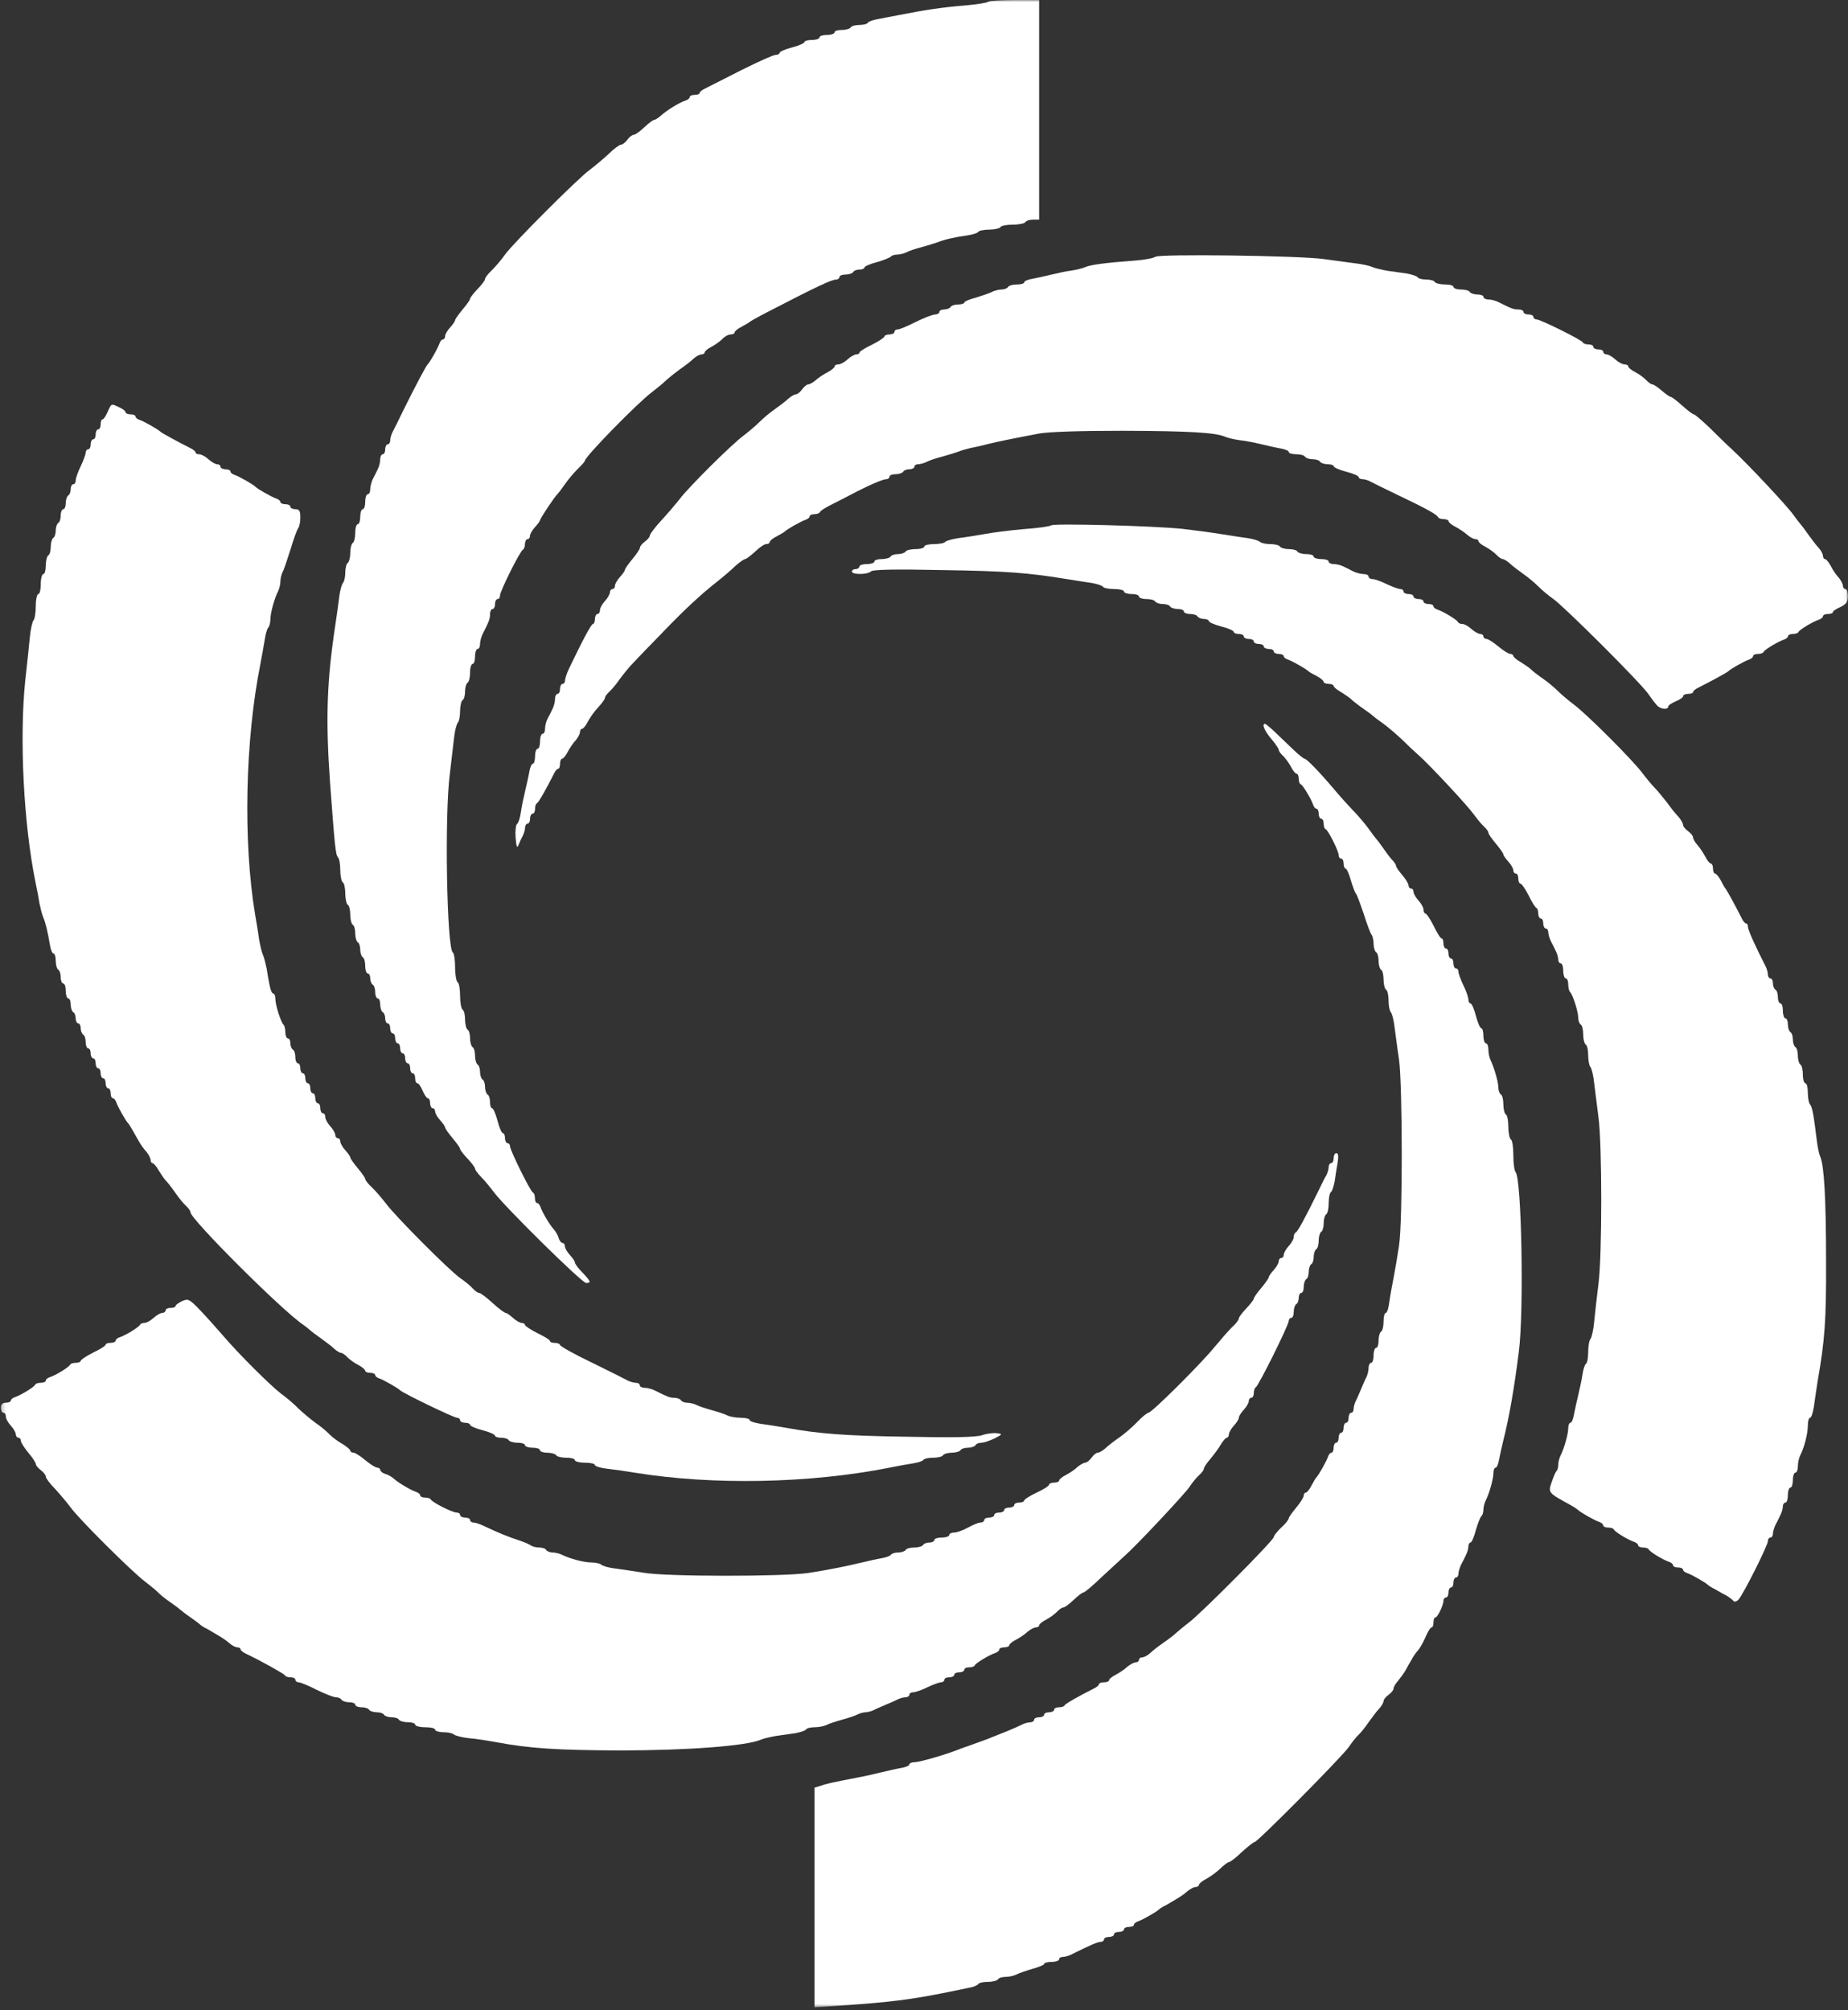 <svg width="456" height="496" viewBox="0 0 456 496" fill="none" xmlns="http://www.w3.org/2000/svg">
<rect x="0" y="0" width="456" height="496" fill="#333333" stroke="none"/>
<mask id="mask0_680_2293" style="mask-type:luminance" maskUnits="userSpaceOnUse" x="0" y="0" width="456" height="496">
<path d="M455.958 0H0.213V495.283H455.958V0Z" fill="white"/>
</mask>
<g mask="url(#mask0_680_2293)">
<path d="M256.409 0V54.197H254.93C254.068 54.197 253.206 54.443 253.021 54.813C252.835 55.121 251.419 55.429 249.942 55.429C248.463 55.429 247.046 55.675 246.862 56.044C246.677 56.352 245.384 56.66 244.09 56.66C242.797 56.66 241.566 56.907 241.38 57.214C241.196 57.522 239.965 57.892 238.733 58.077C235.591 58.508 232.943 59.124 231.465 59.74C230.788 59.986 229.002 60.54 227.461 60.971C225.923 61.341 224.198 61.957 223.643 62.265C223.028 62.572 221.981 62.819 221.365 62.819C220.687 62.819 220.011 63.065 219.826 63.312C219.64 63.558 218.101 64.174 216.438 64.667C214.713 65.098 213.298 65.714 213.298 66.022C213.298 66.268 212.743 66.514 212.127 66.514C211.45 66.514 210.711 66.761 210.526 67.13C210.342 67.438 209.478 67.746 208.617 67.746C207.816 67.746 207.138 67.992 207.138 68.362C207.138 68.67 206.768 68.978 206.338 68.978C205.168 68.978 201.411 70.764 189.155 77.107C187 78.216 185.151 79.263 184.968 79.448C184.782 79.632 183.92 80.125 182.996 80.618C182.011 81.111 181.271 81.726 181.271 82.034C181.271 82.281 180.841 82.527 180.286 82.527C179.732 82.527 178.808 83.02 178.254 83.635C177.7 84.19 176.529 85.052 175.605 85.545C174.62 86.037 173.882 86.653 173.882 86.961C173.882 87.207 173.512 87.454 173.081 87.454C172.649 87.454 171.725 87.947 171.049 88.562C170.432 89.178 168.892 90.349 167.722 91.149C166.553 92.011 165.012 93.243 164.273 93.921C163.597 94.598 162.056 95.83 160.948 96.692C157.376 99.34 144.319 112.705 144.319 113.69C144.319 113.875 143.518 114.799 142.595 115.661C141.671 116.585 140.193 118.309 139.392 119.479C138.592 120.649 137.729 121.758 137.545 121.943C136.929 122.436 133.234 127.978 133.234 128.41C133.234 128.594 132.679 129.333 132.002 130.072C131.325 130.811 130.77 131.797 130.77 132.228C130.77 132.659 130.524 133.029 130.154 133.029C129.846 133.029 129.538 133.583 129.538 134.199C129.538 134.875 129.292 135.492 129.045 135.616C128.368 135.862 123.379 145.838 123.379 146.948C123.379 147.44 123.133 147.809 122.764 147.809C122.456 147.809 122.148 148.364 122.148 149.041C122.148 149.718 121.902 150.273 121.532 150.273C121.224 150.273 120.916 150.828 120.916 151.504C120.916 152.737 120.67 153.29 119.192 156.246C118.76 157.047 118.453 158.217 118.453 158.895C118.453 159.573 118.206 160.126 117.837 160.126C117.529 160.126 117.221 160.927 117.221 161.975C117.221 162.959 116.975 163.823 116.605 163.823C116.297 163.823 115.989 164.745 115.989 165.916C115.989 167.086 115.743 168.256 115.373 168.442C115.065 168.625 114.757 169.612 114.757 170.597C114.757 171.582 114.511 172.568 114.141 172.752C113.834 172.937 113.526 174.168 113.526 175.462C113.526 176.755 113.279 177.988 112.971 178.295C112.664 178.664 112.232 180.266 112.047 181.99C111.863 183.654 111.37 187.718 111.001 190.92C109.646 201.205 110.262 234.093 111.739 235.017C112.047 235.201 112.294 236.803 112.294 238.65C112.294 240.498 112.602 242.161 112.91 242.346C113.279 242.53 113.526 244.07 113.526 245.733C113.526 247.397 113.834 248.935 114.141 249.12C114.511 249.306 114.757 250.414 114.757 251.584C114.757 252.754 115.065 253.862 115.373 254.048C115.743 254.232 115.989 255.218 115.989 256.203C115.989 257.189 116.297 258.174 116.605 258.358C116.975 258.543 117.221 259.528 117.221 260.515C117.221 261.5 117.529 262.484 117.837 262.67C118.206 262.855 118.453 263.717 118.453 264.518C118.453 265.317 118.76 266.181 119.068 266.365C119.438 266.55 119.684 267.412 119.684 268.213C119.684 269.014 119.992 269.875 120.3 270.059C120.67 270.245 120.916 271.107 120.916 271.97C120.916 272.769 121.162 273.447 121.409 273.447C121.717 273.447 122.333 274.864 122.764 276.526C123.195 278.251 123.811 279.606 124.119 279.606C124.365 279.606 124.611 280.16 124.611 280.838C124.611 281.516 124.919 282.069 125.227 282.069C125.597 282.069 125.843 282.439 125.843 282.809C125.843 283.794 130.893 294.017 131.509 294.263C131.817 294.388 132.002 295.003 132.002 295.68C132.002 296.297 132.248 296.851 132.556 296.851C132.864 296.851 133.234 297.344 133.418 297.959C133.849 299.191 135.697 302.332 136.744 303.44C137.113 303.872 137.668 304.796 137.853 305.474C138.037 306.15 138.53 306.705 138.838 306.705C139.146 306.705 139.392 307.074 139.392 307.506C139.392 307.936 139.947 308.922 140.624 309.661C141.302 310.4 141.855 311.201 141.855 311.509C141.855 311.816 142.656 312.924 143.703 313.971C145.798 316.189 145.921 316.558 144.627 316.558C143.58 316.558 124.673 297.897 121.902 294.202C120.978 292.97 119.561 291.246 118.699 290.384C117.898 289.584 117.221 288.659 117.221 288.351C117.221 288.044 116.358 286.934 115.373 285.887C114.326 284.779 113.526 283.732 113.526 283.486C113.526 283.179 112.664 282.009 111.678 280.838C110.692 279.668 109.83 278.435 109.83 278.189C109.83 277.943 109.276 277.143 108.599 276.403C107.921 275.665 107.367 274.68 107.367 274.248C107.367 273.817 107.12 273.447 106.751 273.447C106.443 273.447 106.135 272.892 106.135 272.216C106.135 271.538 105.889 270.984 105.581 270.984C105.273 270.984 104.718 270.122 104.288 269.137C103.856 268.09 103.302 267.289 102.994 267.289C102.686 267.289 102.44 266.734 102.44 266.058C102.44 265.38 102.194 264.825 101.824 264.825C101.516 264.825 101.208 264.27 101.208 263.594C101.208 262.916 100.962 262.361 100.592 262.361C100.284 262.361 99.977 261.808 99.977 261.13C99.977 260.452 99.73 259.898 99.36 259.898C99.052 259.898 98.745 259.344 98.745 258.667C98.745 257.989 98.498 257.435 98.129 257.435C97.821 257.435 97.513 256.881 97.513 256.203C97.513 255.525 97.267 254.972 96.897 254.972C96.589 254.972 96.281 254.417 96.281 253.739C96.281 253.063 96.035 252.508 95.665 252.508C95.357 252.508 95.049 251.953 95.049 251.338C95.049 250.66 94.803 249.921 94.433 249.736C94.126 249.552 93.818 248.689 93.818 247.827C93.818 247.026 93.571 246.35 93.202 246.35C92.894 246.35 92.586 245.672 92.586 244.871C92.586 244.009 92.339 243.147 91.97 242.962C91.662 242.776 91.354 242.038 91.354 241.36C91.354 240.744 91.108 240.191 90.738 240.191C90.43 240.191 90.122 239.39 90.122 238.404C90.122 237.357 89.876 236.372 89.507 236.188C89.199 236.002 88.891 235.141 88.891 234.34C88.891 233.539 88.644 232.677 88.275 232.492C87.967 232.308 87.659 231.321 87.659 230.336C87.659 229.351 87.412 228.365 87.043 228.181C86.735 227.996 86.427 226.888 86.427 225.717C86.427 224.547 86.181 223.439 85.811 223.254C85.503 223.068 85.195 221.776 85.195 220.483C85.195 219.19 84.949 217.896 84.58 217.711C84.272 217.527 83.964 216.171 83.964 214.694C83.964 213.215 83.717 211.861 83.409 211.552C82.793 210.875 82.609 208.842 81.439 193.075C80.33 177.495 80.638 168.072 82.732 154.276C83.101 151.874 83.533 148.734 83.717 147.194C83.902 145.654 84.333 144.175 84.641 143.806C84.949 143.499 85.195 142.329 85.195 141.282C85.195 140.172 85.503 139.064 85.811 138.879C86.119 138.695 86.427 137.585 86.427 136.417C86.427 135.245 86.735 134.137 87.043 133.952C87.412 133.768 87.659 132.597 87.659 131.427C87.659 130.257 87.967 129.333 88.275 129.333C88.644 129.333 88.891 128.471 88.891 127.486C88.891 126.439 89.199 125.638 89.507 125.638C89.876 125.638 90.122 124.776 90.122 123.79C90.122 122.743 90.43 121.943 90.738 121.943C91.108 121.943 91.354 121.388 91.354 120.711C91.354 120.034 91.662 118.925 91.97 118.247C92.339 117.57 92.894 116.462 93.202 115.784C93.571 115.107 93.818 113.998 93.818 113.32C93.818 112.643 94.126 112.089 94.433 112.089C94.803 112.089 95.049 111.534 95.049 110.857C95.049 110.18 95.357 109.625 95.665 109.625C96.035 109.625 96.281 109.194 96.281 108.701C96.281 108.209 96.528 107.285 96.835 106.669C97.143 106.115 98.498 103.405 99.792 100.695C102.748 94.783 105.088 90.349 105.519 89.917C106.135 89.302 108.044 85.914 108.414 84.806C108.599 84.251 108.968 83.759 109.276 83.759C109.584 83.759 109.83 83.389 109.83 82.958C109.83 82.527 110.385 81.541 111.062 80.803C111.739 80.064 112.294 79.263 112.294 79.016C112.294 78.77 113.156 77.538 114.141 76.368C115.127 75.198 115.989 74.028 115.989 73.72C115.989 73.474 116.79 72.427 117.837 71.318C118.884 70.271 119.684 69.163 119.684 68.854C119.684 68.485 120.485 67.5 121.409 66.637C122.333 65.714 123.811 63.989 124.611 62.819C126.582 60.048 142.718 43.912 145.551 41.879C146.72 41.017 148.754 39.293 150.108 38.061C151.401 36.768 152.818 35.721 153.187 35.721C153.558 35.721 154.297 35.166 154.789 34.489C155.282 33.811 156.02 33.257 156.39 33.257C156.76 33.257 157.931 32.395 158.976 31.41C160.086 30.363 161.194 29.562 161.44 29.562C161.749 29.562 162.487 29.069 163.165 28.453C164.705 27.098 167.722 25.251 169.138 24.82C169.693 24.635 170.185 24.265 170.185 23.957C170.185 23.649 170.74 23.403 171.418 23.403C172.094 23.403 172.649 23.218 172.649 22.91C172.649 22.664 173.265 22.171 174.066 21.802C174.804 21.432 178.808 19.4 182.934 17.306C187 15.274 190.818 13.549 191.372 13.549C191.927 13.549 192.357 13.303 192.357 13.056C192.357 12.749 193.774 12.133 195.436 11.702C197.161 11.271 198.516 10.655 198.516 10.347C198.516 10.1 199.379 9.854 200.364 9.854C201.411 9.854 202.212 9.546 202.212 9.238C202.212 8.869 203.074 8.622 204.059 8.622C205.106 8.622 205.907 8.314 205.907 8.006C205.907 7.637 206.708 7.39 207.692 7.39C208.74 7.39 209.725 7.083 209.91 6.775C210.094 6.405 211.08 6.159 212.065 6.159C213.05 6.159 213.974 5.912 214.159 5.604C214.345 5.296 215.391 4.927 216.5 4.742C217.608 4.496 220.072 4.065 221.92 3.695C228.139 2.463 232.635 1.786 238.055 1.355C241.011 1.109 243.598 0.677 243.844 0.431C244.09 0.185 247.046 0 250.372 0H256.409Z" fill="white"/>
<path d="M245.383 354.932C244.213 355.485 242.796 355.979 242.181 355.979C241.565 355.979 240.887 356.225 240.702 356.595C240.518 356.902 239.655 357.21 238.855 357.21C238.054 357.21 237.193 357.456 237.007 357.826C236.822 358.134 235.837 358.441 234.852 358.441C233.866 358.441 232.881 358.75 232.697 359.058C232.512 359.428 231.402 359.674 230.233 359.674C229.063 359.674 228.016 359.92 227.83 360.229C227.646 360.536 226.414 360.905 225.183 361.09C223.889 361.276 221.303 361.768 219.454 362.138C199.87 366.018 175.974 366.51 156.636 363.369C154.418 362.999 151.339 362.568 149.738 362.384C148.076 362.198 146.782 361.768 146.782 361.46C146.782 361.151 145.673 360.905 144.319 360.905C142.963 360.905 141.855 360.598 141.855 360.289C141.855 359.92 140.931 359.674 139.761 359.674C138.591 359.674 137.42 359.428 137.236 359.058C137.051 358.75 136.065 358.441 135.019 358.441C134.033 358.441 133.233 358.134 133.233 357.826C133.233 357.456 132.432 357.21 131.385 357.21C130.399 357.21 129.537 356.902 129.537 356.595C129.537 356.225 128.737 355.979 127.751 355.979C126.704 355.979 125.719 355.671 125.534 355.362C125.35 354.993 124.487 354.747 123.625 354.747C122.824 354.747 122.147 354.5 122.147 354.254C122.147 353.946 120.792 353.33 119.067 352.9C117.404 352.468 115.988 351.853 115.988 351.544C115.988 351.298 115.434 351.052 114.756 351.052C114.079 351.052 113.525 350.743 113.525 350.436C113.525 350.065 113.155 349.819 112.785 349.819C111.985 349.819 99.36 343.723 98.743 343.045C98.189 342.49 94.74 340.521 93.694 340.15C93.077 339.966 92.585 339.597 92.585 339.288C92.585 338.981 92.031 338.733 91.353 338.733C90.676 338.733 90.121 338.487 90.121 338.241C90.121 337.934 89.382 337.318 88.458 336.824C87.473 336.332 86.303 335.47 85.749 334.915C85.194 334.3 84.455 333.807 84.147 333.807C83.84 333.807 83.039 333.315 82.361 332.698C81.745 332.082 80.206 330.974 79.035 330.111C77.866 329.312 76.757 328.448 76.572 328.264C76.387 328.079 75.587 327.401 74.786 326.848C69.428 323.214 47.011 300.796 47.011 299.133C47.011 298.825 46.518 298.086 45.902 297.533C45.286 296.978 44.116 295.562 43.315 294.391C42.514 293.221 41.467 291.867 41.036 291.435C40.605 291.004 39.804 289.833 39.189 288.848C38.634 287.801 37.895 287 37.649 287C37.403 287 37.156 286.631 37.156 286.201C37.156 285.769 36.664 284.845 36.109 284.167C35.493 283.491 34.693 282.381 34.323 281.704C33.954 281.088 33.276 279.857 32.784 278.995C32.291 278.132 31.798 277.332 31.613 277.147C30.997 276.531 29.088 273.144 28.719 272.034C28.534 271.481 28.165 270.988 27.857 270.988C27.549 270.988 27.302 270.434 27.302 269.756C27.302 269.078 27.056 268.525 26.686 268.525C26.378 268.525 26.071 267.97 26.071 267.292C26.071 266.616 25.824 266.061 25.455 266.061C25.147 266.061 24.839 265.506 24.839 264.83C24.839 264.152 24.593 263.597 24.223 263.597C23.915 263.597 23.607 263.043 23.607 262.366C23.607 261.688 23.361 261.134 22.991 261.134C22.683 261.134 22.375 260.58 22.375 259.903C22.375 259.225 22.129 258.67 21.759 258.67C21.452 258.67 21.144 257.994 21.144 257.193C21.144 256.331 20.897 255.468 20.528 255.284C20.22 255.098 19.912 254.36 19.912 253.682C19.912 253.066 19.666 252.512 19.296 252.512C18.988 252.512 18.68 251.958 18.68 251.341C18.68 250.665 18.434 249.925 18.064 249.741C17.756 249.555 17.448 248.694 17.448 247.832C17.448 247.031 17.202 246.353 16.833 246.353C16.524 246.353 16.217 245.491 16.217 244.505C16.217 243.458 15.97 242.658 15.601 242.658C15.293 242.658 14.985 241.98 14.985 241.18C14.985 240.318 14.739 239.456 14.369 239.271C14.061 239.085 13.753 238.1 13.753 237.053C13.753 236.068 13.507 235.267 13.199 235.267C12.891 235.267 12.521 234.343 12.337 233.235C11.782 229.91 11.228 227.631 10.674 226.337C10.366 225.66 9.996 224.121 9.75 222.95C9.565 221.78 9.134 219.377 8.765 217.714C5.808 203.242 4.761 182.055 6.239 167.83C6.671 164.072 7.163 159.391 7.348 157.359C7.533 155.327 7.964 153.418 8.272 153.049C8.58 152.74 8.826 151.14 8.826 149.538C8.826 147.936 9.134 146.582 9.442 146.582C9.812 146.582 10.058 145.474 10.058 144.118C10.058 142.764 10.366 141.655 10.674 141.655C11.043 141.655 11.29 140.73 11.29 139.562C11.29 138.39 11.598 137.221 11.905 137.036C12.275 136.852 12.521 135.865 12.521 134.88C12.521 133.895 12.829 132.91 13.137 132.725C13.507 132.54 13.753 131.678 13.753 130.877C13.753 130.076 14.061 129.214 14.369 129.029C14.739 128.845 14.985 127.982 14.985 127.12C14.985 126.319 15.293 125.642 15.601 125.642C15.97 125.642 16.217 124.965 16.217 124.164C16.217 123.302 16.524 122.44 16.833 122.255C17.202 122.07 17.448 121.331 17.448 120.653C17.448 120.038 17.756 119.483 18.064 119.483C18.434 119.483 18.68 119.052 18.68 118.56C18.68 118.005 19.234 116.404 19.912 115.049C20.589 113.633 21.144 112.093 21.144 111.662C21.144 111.231 21.452 110.861 21.759 110.861C22.129 110.861 22.375 110.307 22.375 109.63C22.375 108.952 22.683 108.398 22.991 108.398C23.361 108.398 23.607 107.843 23.607 107.166C23.607 106.488 23.915 105.934 24.223 105.934C24.593 105.934 24.839 105.38 24.839 104.702C24.839 104.025 25.024 103.471 25.331 103.471C25.578 103.471 26.132 102.609 26.563 101.623C27.549 99.467 27.364 99.529 29.458 100.514C30.32 100.884 30.997 101.438 30.997 101.746C30.997 101.992 31.552 102.239 32.229 102.239C32.907 102.239 33.461 102.485 33.461 102.793C33.461 103.101 33.954 103.471 34.57 103.655C35.617 104.025 39.004 105.934 39.62 106.55C39.928 106.858 44.239 109.198 46.825 110.492C47.626 110.861 48.242 111.354 48.242 111.6C48.242 111.908 48.673 112.093 49.166 112.093C49.72 112.093 50.705 112.647 51.444 113.324C52.184 114.002 53.169 114.556 53.6 114.556C54.031 114.556 54.401 114.803 54.401 115.172C54.401 115.48 54.955 115.788 55.633 115.788C56.31 115.788 56.864 116.034 56.864 116.342C56.864 116.65 57.357 117.02 57.973 117.205C59.02 117.574 62.407 119.483 63.023 120.099C63.639 120.715 67.026 122.624 68.135 122.994C68.689 123.179 69.182 123.548 69.182 123.856C69.182 124.164 69.736 124.41 70.413 124.41C71.091 124.41 71.645 124.657 71.645 125.026C71.645 125.334 72.2 125.642 72.877 125.642C73.862 125.642 74.109 126.073 74.109 127.674C74.109 128.783 73.862 129.953 73.616 130.261C73.308 130.631 72.446 132.971 71.707 135.496C70.906 138.021 70.044 140.607 69.736 141.162C69.428 141.778 69.182 142.825 69.182 143.503C69.182 144.18 68.936 145.226 68.628 145.843C67.704 147.69 66.718 151.263 66.718 152.803C66.718 153.664 66.472 154.588 66.164 154.896C65.856 155.266 65.487 156.621 65.302 157.976C65.055 159.33 64.624 161.978 64.255 163.826C60.498 182.549 59.944 207.676 62.962 225.721C63.331 227.753 63.762 230.525 63.947 231.88C64.193 233.235 64.563 234.898 64.871 235.576C65.179 236.254 65.548 237.792 65.794 238.964C65.979 240.132 66.287 242.041 66.534 243.089C66.718 244.198 67.088 245.122 67.396 245.122C67.703 245.122 67.95 245.738 67.95 246.476C67.95 248.016 69.305 252.205 69.983 252.881C70.229 253.127 70.413 253.99 70.413 254.79C70.413 255.53 70.721 256.208 71.029 256.208C71.399 256.208 71.645 256.761 71.645 257.377C71.645 258.055 71.953 258.793 72.261 258.979C72.631 259.164 72.877 260.026 72.877 260.888C72.877 261.688 73.185 262.366 73.493 262.366C73.862 262.366 74.109 262.92 74.109 263.597C74.109 264.275 74.417 264.83 74.724 264.83C75.094 264.83 75.341 265.383 75.341 266.061C75.341 266.739 75.649 267.292 75.957 267.292C76.326 267.292 76.572 267.847 76.572 268.525C76.572 269.203 76.88 269.756 77.188 269.756C77.558 269.756 77.804 270.311 77.804 270.988C77.804 271.666 78.112 272.22 78.42 272.22C78.789 272.22 79.035 272.774 79.035 273.452C79.035 274.129 79.344 274.683 79.652 274.683C80.021 274.683 80.268 275.115 80.268 275.607C80.268 276.161 80.822 277.147 81.499 277.886C82.177 278.624 82.731 279.611 82.731 280.041C82.731 280.472 83.039 280.842 83.347 280.842C83.716 280.842 83.963 281.211 83.963 281.643C83.963 282.074 84.517 283.059 85.194 283.798C85.872 284.537 86.426 285.338 86.426 285.584C86.426 285.83 87.289 287.063 88.274 288.233C89.259 289.403 90.121 290.634 90.121 290.88C90.121 291.189 90.86 292.174 91.846 293.036C92.769 293.96 94.31 295.746 95.295 297.039C97.697 300.243 110.815 313.422 113.525 315.33C114.695 316.131 116.111 317.302 116.666 317.917C117.22 318.533 117.897 319.025 118.267 319.025C118.575 319.025 120.053 320.135 121.531 321.489C123.009 322.845 124.487 323.953 124.795 323.953C125.042 323.953 125.842 324.507 126.581 325.185C127.32 325.862 128.306 326.416 128.737 326.416C129.168 326.416 129.537 326.663 129.537 326.909C129.537 327.155 130.892 328.079 132.617 328.942C134.28 329.742 135.696 330.605 135.696 330.851C135.696 331.158 136.25 331.344 136.928 331.344C137.605 331.344 138.16 331.59 138.16 331.836C138.16 332.145 141.67 334.114 146.042 336.209C150.354 338.303 154.357 340.335 154.912 340.644C155.528 340.951 156.452 341.197 156.944 341.197C157.437 341.197 157.868 341.443 157.868 341.814C157.868 342.121 158.421 342.43 159.099 342.43C159.777 342.43 160.947 342.737 161.747 343.168C164.703 344.647 165.258 344.893 166.428 344.893C167.106 344.893 167.845 345.2 168.03 345.509C168.214 345.816 168.954 346.124 169.63 346.124C170.246 346.124 171.293 346.371 171.91 346.679C172.463 346.988 174.188 347.541 175.728 347.972C177.268 348.403 178.993 348.957 179.546 349.266C180.161 349.573 181.64 349.819 182.811 349.819C183.981 349.819 184.966 350.065 184.966 350.374C184.966 350.682 186.136 351.052 187.615 351.298C189.031 351.482 191.864 351.913 193.896 352.283C202.026 353.762 208.122 354.254 223.766 354.5C235.221 354.746 240.764 354.623 242.304 354.131C243.474 353.699 245.137 353.515 245.999 353.638C247.415 353.822 247.415 353.885 245.383 354.932Z" fill="white"/>
<path d="M330.074 286.803C329.828 288.097 329.521 290.189 329.336 291.483C329.089 292.715 328.72 293.947 328.411 294.132C328.104 294.316 327.857 295.548 327.857 296.842C327.857 298.135 327.611 299.427 327.241 299.613C326.934 299.798 326.626 300.783 326.626 301.768C326.626 302.754 326.379 303.739 326.01 303.924C325.702 304.108 325.395 305.093 325.395 306.08C325.395 307.064 325.147 308.051 324.778 308.235C324.47 308.42 324.162 309.282 324.162 310.083C324.162 310.884 323.916 311.746 323.546 311.931C323.238 312.115 322.931 312.977 322.931 313.778C322.931 314.579 322.685 315.44 322.315 315.626C322.007 315.81 321.698 316.673 321.698 317.535C321.698 318.336 321.452 319.014 321.083 319.014C320.774 319.014 320.467 319.567 320.467 320.182C320.467 320.86 320.221 321.599 319.852 321.784C319.543 321.97 319.235 322.831 319.235 323.693C319.235 324.494 318.988 325.172 318.619 325.172C318.312 325.172 318.003 325.541 318.003 325.911C318.003 326.958 310.489 342.047 309.874 342.293C309.628 342.416 309.381 343.032 309.381 343.71C309.381 344.325 309.135 344.88 308.766 344.88C308.457 344.88 308.149 345.249 308.149 345.68C308.149 346.111 307.595 347.096 306.918 347.836C306.24 348.575 305.686 349.437 305.686 349.806C305.686 350.175 305.132 351.039 304.454 351.777C303.776 352.516 303.223 353.502 303.223 353.932C303.223 354.364 302.977 354.733 302.73 354.733C302.483 354.733 301.806 355.472 301.252 356.396C300.698 357.382 299.527 358.922 298.665 359.968C297.803 360.954 297.064 362.062 297.064 362.371C297.064 362.678 296.57 363.356 295.955 363.91C295.339 364.464 294.169 365.819 293.43 366.989C292.014 368.961 280.436 381.339 277.479 383.925C276.678 384.665 274.215 386.944 271.936 389.037C269.719 391.195 267.625 392.917 267.378 392.917C267.071 392.917 266.024 393.718 264.915 394.766C263.868 395.75 262.76 396.613 262.39 396.613C262.082 396.613 261.343 397.106 260.788 397.723C260.235 398.277 259.065 399.136 258.141 399.63C257.156 400.123 256.416 400.739 256.416 401.048C256.416 401.294 256.046 401.542 255.616 401.542C255.185 401.542 254.261 402.03 253.583 402.586C252.967 403.202 251.674 404.065 250.75 404.559C249.765 405.051 249.026 405.664 249.026 405.973C249.026 406.22 248.471 406.466 247.794 406.466C247.116 406.466 246.562 406.713 246.562 407.021C246.562 407.33 246.07 407.699 245.515 407.884C244.038 408.378 240.773 410.347 240.527 410.901C240.404 411.21 239.787 411.395 239.111 411.395C238.494 411.395 237.94 411.641 237.94 412.008C237.94 412.316 237.386 412.625 236.708 412.625C236.031 412.625 235.477 412.871 235.477 413.24C235.477 413.549 234.922 413.857 234.244 413.857C233.568 413.857 233.013 414.104 233.013 414.474C233.013 414.783 232.644 415.091 232.212 415.091C231.782 415.091 230.242 415.642 228.826 416.32C227.47 416.999 225.87 417.554 225.315 417.554C224.822 417.554 224.391 417.8 224.391 418.169C224.391 418.478 223.959 418.782 223.467 418.782C222.974 418.782 222.05 419.03 221.435 419.338C220.88 419.645 219.587 420.201 218.539 420.633C217.554 421.064 216.2 421.619 215.645 421.923C215.03 422.232 214.106 422.478 213.613 422.478C213.12 422.478 212.197 422.724 211.581 423.033C211.027 423.341 209.302 423.896 207.762 424.328C206.222 424.759 204.497 425.311 203.944 425.618C203.328 425.927 202.035 426.174 201.049 426.174C200.003 426.174 199.079 426.421 198.894 426.729C198.71 427.038 197.477 427.407 196.246 427.653C194.953 427.839 192.796 428.147 191.442 428.332C190.086 428.579 188.423 428.945 187.745 429.252C184.236 430.795 169.516 431.904 152.95 431.904C137.429 431.842 130.717 431.41 122.464 429.869C120.431 429.5 117.413 429.006 115.689 428.883C114.026 428.698 112.364 428.27 111.994 427.962C111.686 427.653 110.516 427.407 109.407 427.407C108.299 427.407 107.375 427.098 107.375 426.79C107.375 426.421 106.266 426.174 104.911 426.174C103.556 426.174 102.448 425.866 102.448 425.557C102.448 425.191 101.647 424.945 100.662 424.945C99.615 424.945 98.63 424.636 98.445 424.328C98.26 423.958 97.397 423.711 96.597 423.711C95.796 423.711 94.934 423.404 94.749 423.095C94.565 422.724 93.703 422.478 92.902 422.478C92.101 422.478 91.239 422.17 91.055 421.865C90.869 421.496 90.007 421.248 89.145 421.248C88.345 421.248 87.667 420.94 87.667 420.633C87.667 420.262 86.99 420.016 86.189 420.016C85.327 420.016 84.464 419.707 84.28 419.399C84.095 419.03 83.417 418.782 82.863 418.782C82.309 418.782 80.153 417.923 78.121 416.937C76.088 415.888 74.118 415.091 73.687 415.091C73.255 415.091 72.886 414.783 72.886 414.474C72.886 414.104 72.332 413.857 71.716 413.857C71.038 413.857 70.422 413.672 70.299 413.364C70.114 412.994 64.387 409.792 60.753 408.07C59.953 407.699 59.337 407.206 59.337 406.898C59.337 406.652 58.967 406.466 58.536 406.466C58.105 406.466 57.181 405.973 56.504 405.357C55.334 404.373 54.594 403.942 51.207 401.969C50.406 401.603 49.668 401.11 49.483 400.925C49.298 400.739 48.189 399.876 47.019 399.075C45.849 398.277 44.74 397.414 44.556 397.229C44.371 397.045 43.263 396.181 42.092 395.379C40.922 394.581 39.505 393.472 39.013 392.917C38.52 392.423 37.042 391.195 35.749 390.208C32.608 387.869 19.366 374.688 17.457 371.978C16.595 370.807 14.871 368.775 13.639 367.42C12.346 366.126 11.299 364.711 11.299 364.342C11.299 363.971 10.744 363.232 10.067 362.74C9.389 362.247 8.835 361.57 8.835 361.2C8.835 360.892 7.973 359.598 6.987 358.428C6.002 357.258 5.14 355.904 5.14 355.472C5.14 355.103 4.894 354.733 4.524 354.733C4.216 354.733 3.908 354.364 3.908 353.932C3.908 353.502 3.354 352.516 2.676 351.777C1.999 351.039 1.445 350.054 1.445 349.499C1.445 349.006 1.198 348.575 0.829 348.575C0.521 348.575 0.213 348.02 0.213 347.344C0.213 346.543 0.644 346.111 1.445 346.111C2.122 346.111 2.676 345.865 2.676 345.556C2.676 345.249 3.169 344.88 3.785 344.695C5.201 344.202 8.466 342.231 8.712 341.615C8.835 341.369 9.451 341.184 10.129 341.184C10.744 341.184 11.299 340.938 11.299 340.631C11.299 340.322 11.791 339.953 12.407 339.767C13.824 339.275 17.088 337.304 17.334 336.688C17.457 336.442 18.073 336.258 18.751 336.258C19.366 336.258 19.921 336.012 19.921 335.764C19.921 335.518 21.276 334.594 23 333.732C24.663 332.931 26.079 332.069 26.079 331.761C26.079 331.514 26.634 331.331 27.311 331.331C27.989 331.331 28.543 331.084 28.543 330.776C28.543 330.467 29.036 330.098 29.652 329.914C31.068 329.422 34.332 327.45 34.579 326.835C34.702 326.589 35.194 326.403 35.687 326.403C36.18 326.403 37.165 325.848 37.904 325.172C38.643 324.494 39.629 323.939 40.06 323.939C40.491 323.939 40.861 323.632 40.861 323.324C40.861 322.955 41.415 322.708 42.092 322.708C42.77 322.708 43.324 322.523 43.324 322.216C43.324 321.97 44.063 321.476 44.925 321.046C46.403 320.368 46.712 320.491 49.421 323.324C50.961 324.926 53.486 327.757 55.026 329.545C59.09 334.287 66.727 341.862 69.376 343.894C70.669 344.818 72.64 346.481 73.687 347.59C74.795 348.636 76.643 350.175 77.813 351.039C78.983 351.838 80.585 353.131 81.324 353.932C82.062 354.673 83.541 355.781 84.588 356.335C85.573 356.951 86.435 357.689 86.435 357.936C86.435 358.182 86.805 358.428 87.236 358.428C87.605 358.428 88.96 359.291 90.13 360.276C91.301 361.261 92.656 362.124 93.086 362.124C93.456 362.124 93.826 362.371 93.826 362.678C93.826 362.986 94.38 363.479 95.058 363.664C95.735 363.848 96.659 364.403 97.09 364.772C98.198 365.819 101.339 367.667 102.633 368.098C103.187 368.283 103.68 368.652 103.68 368.961C103.68 369.268 104.234 369.514 104.85 369.514C105.527 369.514 106.143 369.699 106.266 369.946C106.513 370.623 111.624 373.21 112.671 373.21C113.164 373.21 113.534 373.456 113.534 373.826C113.534 374.133 114.088 374.441 114.765 374.441C115.443 374.441 115.997 374.688 115.997 375.057C115.997 375.365 116.367 375.673 116.798 375.673C117.29 375.673 118.46 376.043 119.446 376.536C122.772 378.136 125.543 379.246 128.007 380.047C129.362 380.477 130.717 381.092 131.025 381.34C131.394 381.586 132.256 381.832 132.995 381.832C133.796 381.832 134.596 382.079 134.781 382.448C134.966 382.756 135.705 383.064 136.383 383.064C136.998 383.064 138.046 383.31 138.661 383.618C140.632 384.603 144.081 385.526 145.928 385.526C146.975 385.526 148.022 385.772 148.392 386.081C148.7 386.389 150.178 386.821 151.719 387.005C153.257 387.19 156.459 387.684 158.8 388.053C164.159 389.037 193.351 389.037 199.448 388.115C204.56 387.313 208.871 386.45 212.689 385.526C214.229 385.158 216.384 384.665 217.494 384.48C218.602 384.295 219.649 383.925 219.833 383.618C220.018 383.31 220.819 383.064 221.62 383.064C222.42 383.064 223.283 382.756 223.467 382.448C223.652 382.079 224.637 381.832 225.623 381.832C226.608 381.832 227.593 381.524 227.778 381.215C227.962 380.846 228.703 380.6 229.379 380.6C229.996 380.6 230.549 380.293 230.549 379.984C230.549 379.615 231.412 379.369 232.397 379.369C233.445 379.369 234.244 379.06 234.244 378.753C234.244 378.382 234.799 378.136 235.477 378.136C236.154 378.136 237.632 377.583 238.864 376.905C240.095 376.227 241.45 375.673 241.944 375.673C242.436 375.673 242.868 375.365 242.868 375.057C242.868 374.688 243.421 374.441 244.099 374.441C244.777 374.441 245.33 374.133 245.33 373.826C245.33 373.456 245.885 373.21 246.562 373.21C247.24 373.21 247.794 372.902 247.794 372.593C247.794 372.224 248.348 371.978 249.026 371.978C249.704 371.978 250.257 371.671 250.257 371.362C250.257 370.993 250.812 370.747 251.49 370.747C252.166 370.747 252.721 370.5 252.721 370.254C252.721 369.946 254.137 369.084 255.8 368.283C257.525 367.482 258.879 366.62 258.879 366.312C258.879 366.065 259.434 365.819 260.112 365.819C260.788 365.819 261.343 365.573 261.343 365.327C261.343 365.018 262.082 364.403 263.068 363.91C263.992 363.418 265.284 362.555 265.901 361.939C266.578 361.386 267.441 360.892 267.81 360.892C268.179 360.892 268.857 360.339 269.35 359.661C269.842 358.983 270.52 358.428 270.889 358.428C271.259 358.428 272.12 357.936 272.798 357.32C273.414 356.705 274.953 355.534 276.124 354.733C277.294 353.932 279.326 352.209 280.559 350.915C281.79 349.622 283.083 348.575 283.392 348.575C284.193 348.575 296.14 336.688 299.527 332.562C301.068 330.715 303.037 328.435 303.961 327.511C304.946 326.649 305.686 325.664 305.686 325.295C305.686 324.987 306.548 323.879 307.533 322.831C308.58 321.723 309.381 320.676 309.381 320.429C309.381 320.122 310.243 318.951 311.229 317.781C312.214 316.611 313.076 315.38 313.076 315.133C313.076 314.887 313.631 314.086 314.309 313.348C314.987 312.607 315.54 311.623 315.54 311.191C315.54 310.759 315.848 310.391 316.155 310.391C316.525 310.391 316.772 310.021 316.772 309.59C316.772 309.159 317.326 308.174 318.003 307.434C318.681 306.695 319.235 305.71 319.235 305.218C319.235 304.725 319.42 304.231 319.728 304.108C320.159 303.924 321.821 300.968 324.901 294.687C325.887 292.653 326.934 290.498 327.303 289.943C327.611 289.328 327.857 288.404 327.857 287.911C327.857 287.419 328.165 286.987 328.474 286.987C328.843 286.987 329.089 286.432 329.089 285.756C329.089 285.078 329.398 284.523 329.767 284.523C330.197 284.523 330.32 285.324 330.074 286.803Z" fill="white"/>
<path d="M374.78 333.494C373.672 342.362 372.378 349.814 370.962 355.357C370.592 356.896 370.098 359.052 369.914 360.099C369.729 361.208 369.36 362.132 369.051 362.132C368.744 362.132 368.498 362.748 368.498 363.486C368.498 364.903 367.512 368.475 366.589 370.261C366.28 370.878 366.034 371.925 366.034 372.54C366.034 373.218 365.788 373.894 365.542 374.08C365.296 374.264 364.68 375.803 364.186 377.468C363.756 379.191 363.139 380.608 362.832 380.608C362.586 380.608 362.339 381.039 362.339 381.532C362.339 382.024 362.092 383.009 361.722 383.687C361.415 384.365 360.861 385.471 360.491 386.151C360.183 386.828 359.876 387.815 359.876 388.309C359.876 388.797 359.63 389.228 359.26 389.228C358.952 389.228 358.643 389.785 358.643 390.462C358.643 391.14 358.397 391.695 358.028 391.695C357.719 391.695 357.412 392.247 357.412 392.925C357.412 393.602 357.166 394.157 356.797 394.157C356.488 394.157 356.18 394.528 356.18 394.96C356.18 396.065 354.702 399.083 354.21 399.083C353.901 399.083 353.717 399.638 353.717 400.316C353.717 400.994 353.532 401.55 353.223 401.55C352.977 401.55 352.301 402.594 351.746 403.95C351.191 405.24 350.33 406.72 349.898 407.214C349.468 407.646 348.728 408.69 348.358 409.43C347.928 410.17 347.188 411.403 346.819 412.139C346.387 412.879 345.525 414.051 344.972 414.728C344.355 415.403 343.863 416.267 343.863 416.636C343.863 417.007 343.309 417.685 342.631 418.177C341.954 418.667 341.399 419.346 341.399 419.715C341.399 420.085 340.906 420.948 340.291 421.627C339.675 422.24 338.566 423.781 337.704 424.952C336.903 426.12 335.795 427.538 335.24 428.032C334.686 428.521 333.578 429.939 332.777 431.111C330.991 433.634 310.298 454.514 309.559 454.514C309.313 454.514 307.895 455.62 306.418 456.976C305.001 458.333 303.585 459.438 303.276 459.438C303.03 459.438 301.983 460.178 300.998 461.165C300.013 462.086 298.411 463.195 297.487 463.689C296.564 464.183 295.824 464.799 295.824 465.103C295.824 465.351 295.455 465.597 295.023 465.597C294.593 465.597 293.669 466.091 292.991 466.645C291.821 467.693 291.082 468.124 287.695 470.094C286.895 470.463 286.155 470.957 285.971 471.143C285.354 471.758 281.968 473.667 280.921 474.036C280.305 474.222 279.813 474.591 279.813 474.9C279.813 475.204 279.258 475.45 278.58 475.45C277.902 475.45 277.349 475.698 277.349 476.067C277.349 476.376 276.794 476.684 276.116 476.684C275.438 476.684 274.885 476.93 274.885 477.301C274.885 477.608 274.33 477.917 273.654 477.917C272.976 477.917 272.422 478.164 272.422 478.529C272.422 478.838 272.052 479.146 271.56 479.146C270.82 479.146 268.85 480.01 264.292 482.286C263.676 482.595 262.752 482.843 262.26 482.843C261.767 482.843 261.336 483.089 261.336 483.458C261.336 483.767 260.535 484.075 259.488 484.075C258.503 484.075 257.641 484.321 257.641 484.569C257.641 484.815 256.347 485.366 254.746 485.797C253.083 486.291 251.297 486.908 250.742 487.215C250.127 487.524 248.956 487.771 248.155 487.771C247.294 487.771 246.432 488.018 246.247 488.387C246.063 488.691 244.953 489 243.783 489C242.614 489 241.567 489.247 241.381 489.554C241.196 489.863 240.15 490.294 239.041 490.48C237.933 490.726 235.655 491.158 233.93 491.528C224.446 493.436 219.888 493.991 206.707 494.915L200.98 495.281V441.087L202.397 440.656C203.69 440.163 205.045 439.855 211.758 438.56C213.483 438.256 216.07 437.639 217.609 437.268C219.149 436.899 221.304 436.405 222.412 436.221C223.459 436.036 224.383 435.666 224.383 435.358C224.383 435.053 224.999 434.806 225.677 434.806C226.847 434.806 232.882 433.079 236.393 431.727C237.07 431.42 238.611 430.926 239.78 430.494C240.95 430.062 242.552 429.508 243.353 429.199C244.091 428.891 245.324 428.401 246.123 428.093C248.402 427.229 251.112 426.058 252.221 425.503C252.837 425.195 253.761 424.952 254.253 424.952C254.746 424.952 255.177 424.644 255.177 424.336C255.177 423.966 255.73 423.719 256.408 423.719C257.086 423.719 257.641 423.411 257.641 423.103C257.641 422.732 258.194 422.486 258.872 422.486C259.55 422.486 260.105 422.177 260.105 421.869C260.105 421.504 260.658 421.256 261.275 421.256C261.951 421.256 262.568 421.072 262.69 420.764C262.875 420.393 266.078 418.544 269.772 416.698C270.573 416.328 271.19 415.835 271.19 415.527C271.19 415.28 271.744 415.095 272.422 415.095C273.099 415.095 273.654 414.852 273.654 414.605C273.654 414.297 274.393 413.68 275.378 413.187C276.302 412.694 277.595 411.83 278.211 411.218C278.888 410.663 279.813 410.17 280.243 410.17C280.674 410.17 281.044 409.862 281.044 409.553C281.044 409.183 281.413 408.936 281.845 408.936C282.276 408.936 283.199 408.444 283.877 407.831C284.492 407.214 286.032 406.043 287.202 405.24C288.372 404.444 289.727 403.395 290.158 402.963C290.651 402.532 292.006 401.364 293.238 400.439C296.256 398.223 314.301 380.053 314.301 379.252C314.301 378.945 315.163 377.837 316.148 376.913C317.195 375.989 317.996 374.942 317.996 374.633C317.996 374.387 318.858 373.156 319.844 371.986C320.829 370.815 321.691 369.461 321.691 369.029C321.691 368.66 321.937 368.291 322.183 368.291C322.492 368.291 323.107 367.552 323.601 366.566C324.094 365.642 324.586 364.78 324.77 364.594C325.387 363.979 327.296 360.591 327.665 359.483C327.849 358.928 328.22 358.436 328.527 358.436C328.836 358.436 329.082 357.883 329.082 357.205C329.082 356.527 329.389 355.972 329.697 355.972C330.067 355.972 330.313 355.419 330.313 354.741C330.313 354.063 330.622 353.51 330.93 353.51C331.299 353.51 331.546 352.955 331.546 352.277C331.546 351.6 331.853 351.046 332.161 351.046C332.53 351.046 332.777 350.492 332.777 349.814C332.777 349.137 333.085 348.583 333.392 348.583C333.763 348.583 334.009 348.151 334.009 347.659C334.009 347.166 334.255 346.242 334.563 345.627C334.871 345.072 335.426 343.718 335.856 342.731C336.288 341.684 336.842 340.391 337.149 339.837C337.458 339.222 337.704 338.175 337.704 337.497C337.704 336.819 338.011 336.264 338.32 336.264C338.689 336.264 338.935 335.402 338.935 334.418C338.935 333.37 339.244 332.569 339.552 332.569C339.922 332.569 340.168 331.769 340.168 330.784C340.168 329.736 340.475 328.752 340.783 328.566C341.153 328.382 341.399 327.212 341.399 326.042C341.399 324.871 341.645 323.947 341.954 323.947C342.262 323.947 342.631 322.777 342.815 321.3C343.001 319.883 343.493 317.173 343.863 315.325C344.232 313.478 344.847 309.844 345.218 307.319C346.141 301.222 346.08 267.842 345.218 261.437C344.787 258.727 344.355 255.093 344.109 253.43C343.925 251.705 343.493 250.105 343.185 249.736C342.878 249.427 342.631 248.134 342.631 246.901C342.631 245.608 342.385 244.377 342.014 244.193C341.707 244.007 341.399 242.899 341.399 241.729C341.399 240.559 341.153 239.449 340.783 239.265C340.475 239.08 340.168 238.095 340.168 237.11C340.168 236.124 339.922 235.139 339.552 234.953C339.244 234.769 338.935 233.783 338.935 232.861C338.935 231.936 338.689 230.95 338.443 230.643C338.136 230.274 337.272 227.933 336.473 225.409C335.61 222.883 334.809 220.665 334.563 220.481C334.379 220.296 333.824 218.879 333.331 217.217C332.9 215.615 332.284 214.323 332.038 214.323C331.792 214.323 331.546 213.768 331.546 213.09C331.546 212.412 331.299 211.859 330.93 211.859C330.622 211.859 330.313 211.49 330.313 210.996C330.313 209.949 327.726 204.837 327.111 204.591C326.804 204.468 326.618 203.853 326.618 203.175C326.618 202.559 326.372 202.004 326.003 202.004C325.694 202.004 325.387 201.451 325.387 200.773C325.387 200.095 325.141 199.542 324.832 199.542C324.524 199.542 324.155 199.048 323.971 198.433C323.477 197.016 321.507 193.752 320.952 193.505C320.645 193.382 320.46 192.767 320.46 192.089C320.46 191.473 320.214 190.919 319.967 190.919C319.659 190.919 319.043 190.18 318.551 189.195C318.057 188.271 317.195 187.101 316.642 186.546C316.025 185.993 315.532 185.315 315.532 185.006C315.532 184.699 314.671 183.467 313.684 182.296C312.022 180.327 311.283 178.602 312.145 178.602C312.33 178.602 313.438 179.526 314.547 180.573C315.718 181.681 317.75 183.652 319.043 184.883C320.397 186.177 321.691 187.224 321.937 187.224C322.431 187.224 325.694 190.611 329.082 194.615C330.252 196.031 332.345 198.37 333.701 199.788C335.055 201.143 336.842 203.298 337.704 204.468C338.505 205.638 339.367 206.746 339.552 206.932C339.736 207.117 340.599 208.225 341.399 209.395C342.2 210.566 343.247 211.92 343.679 212.352C344.109 212.783 344.478 213.399 344.478 213.645C344.478 213.891 345.156 214.938 346.018 215.923C346.881 216.908 347.557 218.078 347.557 218.449C347.557 218.879 347.866 219.249 348.174 219.249C348.544 219.249 348.79 219.618 348.79 220.05C348.79 220.481 349.343 221.466 350.021 222.205C350.699 222.945 351.254 223.93 351.254 224.485C351.254 224.977 351.5 225.409 351.746 225.409C351.992 225.409 352.916 226.763 353.778 228.488C354.579 230.151 355.441 231.567 355.749 231.567C355.996 231.567 356.18 232.12 356.18 232.798C356.18 233.476 356.488 234.031 356.797 234.031C357.166 234.031 357.412 234.584 357.412 235.262C357.412 235.94 357.719 236.493 358.028 236.493C358.397 236.493 358.643 237.048 358.643 237.726C358.643 238.403 358.952 238.957 359.26 238.957C359.63 238.957 359.876 239.326 359.876 239.758C359.876 240.189 360.429 241.729 361.107 243.145C361.785 244.5 362.339 246.102 362.339 246.655C362.339 247.149 362.586 247.579 362.832 247.579C363.139 247.579 363.756 248.935 364.186 250.658C364.618 252.321 365.233 253.737 365.542 253.737C365.788 253.737 366.034 254.538 366.034 255.586C366.034 256.57 366.343 257.434 366.65 257.434C367.019 257.434 367.265 258.111 367.265 258.973C367.265 259.835 367.512 261.005 367.82 261.621C368.683 263.407 369.729 266.98 369.729 268.396C369.729 269.073 370.038 269.874 370.346 270.059C370.715 270.243 370.962 271.353 370.962 272.523C370.962 273.692 371.269 274.801 371.577 274.985C371.947 275.17 372.193 276.587 372.193 278.066C372.193 279.543 372.501 280.96 372.808 281.145C373.178 281.329 373.424 283.115 373.424 285.086C373.424 287.057 373.672 288.843 373.979 289.212C375.457 290.752 376.073 323.517 374.78 333.494Z" fill="white"/>
<path d="M448.494 340.876C448.186 342.91 447.754 345.743 447.569 347.159C447.323 348.637 446.952 349.807 446.645 349.807C446.336 349.807 446.089 350.669 446.089 351.778C446.089 353.687 445.23 357.136 444.181 359.168C443.874 359.785 443.627 360.955 443.627 361.817C443.627 362.679 443.38 363.356 443.011 363.356C442.702 363.356 442.394 364.157 442.394 365.203C442.394 366.19 442.148 367.051 441.781 367.051C441.473 367.051 441.164 367.852 441.164 368.899C441.164 369.884 440.918 370.748 440.547 370.748C440.24 370.748 439.932 371.178 439.932 371.67C439.932 372.163 439.684 373.149 439.315 373.827C439.006 374.503 438.456 375.613 438.085 376.289C437.777 376.967 437.469 377.953 437.469 378.446C437.469 378.938 437.222 379.37 436.852 379.37C436.544 379.37 436.235 379.739 436.235 380.232C436.235 381.34 430.077 393.535 428.968 394.707C428.478 395.195 427.923 395.319 427.738 395.014C427.492 394.707 426.691 394.09 425.951 393.658C425.152 393.287 423.92 392.548 423.18 392.117C422.377 391.746 421.642 391.257 421.456 391.073C420.841 390.456 417.453 388.544 416.404 388.177C415.789 387.993 415.299 387.623 415.299 387.314C415.299 387.007 414.744 386.759 414.065 386.759C413.387 386.759 412.833 386.513 412.833 386.205C412.833 385.896 412.339 385.527 411.788 385.343C410.308 384.85 407.043 382.879 406.797 382.264C406.674 382.017 406.057 381.832 405.384 381.832C404.767 381.832 404.212 381.586 404.212 381.279C404.212 380.97 403.718 380.601 403.163 380.417C401.687 379.923 398.424 377.953 398.177 377.336C398.053 377.09 397.436 376.906 396.759 376.906C396.142 376.906 395.587 376.66 395.587 376.351C395.587 376.043 395.097 375.673 394.543 375.49C393.433 375.12 390.045 373.21 389.43 372.594C389.244 372.41 388.509 371.916 387.768 371.486C381.917 368.284 381.978 368.345 382.902 365.635C383.334 364.404 383.826 363.171 384.072 362.987C384.318 362.741 384.504 362.001 384.504 361.385C384.504 360.77 384.75 359.785 385.057 359.168C385.98 357.382 386.966 353.81 386.966 352.394C386.966 351.655 387.214 351.04 387.522 351.04C387.829 351.04 388.2 350.115 388.385 349.006C388.569 347.959 389.059 345.804 389.43 344.264C389.799 342.724 390.293 340.446 390.477 339.153C390.662 337.92 391.032 336.689 391.34 336.504C391.649 336.32 391.895 335.026 391.895 333.548C391.895 332.07 392.143 330.715 392.447 330.407C392.755 330.038 393.187 328.129 393.371 326.096C393.556 324.064 394.05 319.876 394.419 316.858C395.345 309.961 395.345 282.246 394.419 275.595C394.05 272.885 393.618 269.128 393.371 267.28C393.187 265.433 392.755 263.646 392.447 263.277C392.143 262.97 391.895 261.676 391.895 260.444C391.895 259.15 391.649 257.919 391.279 257.734C390.971 257.55 390.662 256.44 390.662 255.27C390.662 254.101 390.416 252.992 390.045 252.807C389.737 252.623 389.43 251.822 389.43 251.083C389.43 249.604 388.077 245.355 387.398 244.739C387.152 244.493 386.966 243.631 386.966 242.83C386.966 242.091 386.72 241.414 386.351 241.414C386.042 241.414 385.734 240.552 385.734 239.565C385.734 238.518 385.489 237.719 385.119 237.719C384.811 237.719 384.504 237.287 384.504 236.795C384.504 236.302 384.258 235.316 383.887 234.64C383.58 233.962 383.025 232.852 382.656 232.176C382.347 231.498 382.04 230.513 382.04 230.021C382.04 229.527 381.794 229.097 381.423 229.097C381.116 229.097 380.808 228.542 380.808 227.864C380.808 227.186 380.561 226.633 380.192 226.633C379.885 226.633 379.576 226.078 379.576 225.463C379.576 224.785 379.391 224.169 379.145 224.046C378.838 223.923 377.975 222.567 377.175 220.905C376.374 219.304 375.45 218.011 375.142 218.011C374.895 218.011 374.649 217.456 374.649 216.778C374.649 216.102 374.403 215.547 374.034 215.547C373.725 215.547 373.418 215.178 373.418 214.746C373.418 214.316 372.863 213.33 372.185 212.591C371.509 211.852 370.954 211.051 370.954 210.805C370.954 210.559 370.093 209.326 369.106 208.156C368.121 206.986 367.26 205.755 367.26 205.448C367.26 205.139 366.766 204.461 366.15 203.907C365.535 203.353 364.427 201.998 363.626 200.89C362.147 198.795 352.724 188.696 350.076 186.355C349.275 185.677 347.428 183.952 346.073 182.598C344.656 181.242 342.562 179.457 341.392 178.595C340.223 177.794 339.113 176.932 338.929 176.747C338.744 176.563 337.635 175.699 336.466 174.9C335.295 174.099 333.94 173.052 333.51 172.62C333.078 172.19 331.908 171.389 330.923 170.774C329.876 170.219 329.075 169.48 329.075 169.234C329.075 168.988 328.52 168.741 327.843 168.741C327.166 168.741 326.611 168.494 326.611 168.248C326.611 167.94 325.872 167.325 324.948 166.831C323.963 166.339 323.1 165.846 322.916 165.661C322.301 165.045 318.913 163.136 317.866 162.767C317.25 162.582 316.758 162.212 316.758 161.905C316.758 161.597 316.203 161.35 315.525 161.35C314.849 161.35 314.294 161.042 314.294 160.735C314.294 160.365 313.739 160.119 313.061 160.119C312.385 160.119 311.83 159.811 311.83 159.502C311.83 159.133 311.276 158.887 310.599 158.887C309.921 158.887 309.367 158.578 309.367 158.271C309.367 157.902 308.812 157.656 308.135 157.656C307.458 157.656 306.903 157.347 306.903 157.039C306.903 156.669 306.348 156.423 305.672 156.423C304.994 156.423 304.439 156.177 304.439 155.931C304.439 155.622 303.085 155.007 301.36 154.575C299.697 154.145 298.281 153.529 298.281 153.221C298.281 152.974 297.726 152.728 297.11 152.728C296.434 152.728 295.694 152.42 295.51 152.113C295.325 151.743 294.463 151.496 293.601 151.496C292.8 151.496 292.122 151.189 292.122 150.88C292.122 150.511 291.444 150.265 290.643 150.265C289.782 150.265 288.92 149.956 288.735 149.649C288.551 149.28 287.687 149.033 286.888 149.033C286.087 149.033 285.225 148.725 285.04 148.416C284.856 148.047 283.869 147.801 282.822 147.801C281.837 147.801 281.036 147.492 281.036 147.185C281.036 146.816 280.235 146.57 279.19 146.57C278.203 146.57 277.342 146.261 277.342 145.953C277.342 145.583 276.234 145.337 274.94 145.337C273.645 145.337 272.353 145.091 272.168 144.784C271.983 144.475 270.751 144.106 269.52 143.86C268.227 143.674 265.394 143.243 263.177 142.874C253.816 141.334 248.396 140.904 232.445 140.657C220.988 140.411 215.385 140.533 214.953 140.965C214.091 141.826 210.211 141.826 210.211 141.027C210.211 140.657 210.643 140.411 211.135 140.411C211.627 140.411 212.059 140.103 212.059 139.794C212.059 139.425 212.921 139.179 213.907 139.179C214.953 139.179 215.754 138.87 215.754 138.563C215.754 138.194 216.555 137.948 217.54 137.948C218.587 137.948 219.573 137.639 219.757 137.331C219.943 136.961 220.804 136.715 221.605 136.715C222.405 136.715 223.268 136.408 223.452 136.099C223.637 135.73 224.808 135.484 225.978 135.484C227.148 135.484 228.071 135.175 228.071 134.867C228.071 134.498 229.18 134.252 230.474 134.252C231.767 134.252 233.06 134.006 233.244 133.698C233.43 133.451 234.907 133.02 236.509 132.774C238.172 132.589 241.005 132.096 242.853 131.788C244.7 131.419 249.072 130.864 252.583 130.557C256.094 130.31 259.111 129.879 259.357 129.633C259.912 129.079 284.917 129.756 291.814 130.495C294.894 130.864 299.144 131.419 301.36 131.788C303.577 132.158 306.473 132.589 307.827 132.774C309.183 132.959 310.537 133.39 310.906 133.698C311.215 134.006 312.385 134.252 313.432 134.252C314.54 134.252 315.648 134.498 315.834 134.867C316.018 135.175 317.004 135.484 317.989 135.484C318.974 135.484 319.96 135.73 320.144 136.099C320.329 136.408 321.314 136.715 322.361 136.715C323.346 136.715 324.147 136.961 324.147 137.331C324.147 137.639 325.01 137.948 325.995 137.948C327.043 137.948 327.843 138.194 327.843 138.563C327.843 138.87 328.397 139.179 329.075 139.179C329.752 139.179 330.86 139.425 331.538 139.794C332.216 140.103 333.324 140.657 334.002 141.027C334.678 141.334 335.788 141.642 336.466 141.642C337.142 141.642 337.697 141.889 337.697 142.258C337.697 142.566 338.128 142.874 338.621 142.874C339.176 142.874 340.776 143.428 342.132 144.106C343.548 144.784 345.088 145.337 345.518 145.337C345.95 145.337 346.319 145.583 346.319 145.953C346.319 146.261 346.874 146.57 347.551 146.57C348.228 146.57 348.783 146.816 348.783 147.185C348.783 147.492 349.337 147.801 350.014 147.801C350.692 147.801 351.246 148.047 351.246 148.416C351.246 148.725 351.801 149.033 352.477 149.033C353.155 149.033 353.71 149.28 353.71 149.587C353.71 149.895 354.202 150.265 354.818 150.45C356.235 150.942 359.499 152.912 359.745 153.467C359.868 153.775 360.361 153.959 360.853 153.959C361.346 153.959 362.332 154.514 363.071 155.192C363.81 155.868 364.796 156.423 365.226 156.423C365.658 156.423 366.027 156.669 366.027 157.039C366.027 157.347 366.396 157.656 366.828 157.656C367.197 157.656 368.553 158.517 369.722 159.502C370.892 160.487 372.248 161.35 372.678 161.35C373.049 161.35 373.418 161.597 373.418 161.843C373.418 162.089 374.219 162.828 375.265 163.382C376.251 163.998 377.421 164.799 377.852 165.231C378.283 165.661 379.637 166.708 380.808 167.509C381.978 168.31 383.641 169.726 384.504 170.588C385.366 171.451 387.152 172.929 388.446 173.914C391.588 176.254 402.855 187.525 405.198 190.665C406.18 191.959 407.6 193.684 408.34 194.423C409.076 195.161 410.431 196.886 411.418 198.117C412.339 199.411 413.634 201.013 414.251 201.628C414.805 202.306 415.299 203.168 415.299 203.537C415.299 203.907 415.85 204.584 416.527 205.077C417.207 205.569 417.761 206.247 417.761 206.616C417.761 206.986 418.254 207.849 418.867 208.525C419.423 209.142 420.286 210.436 420.778 211.36C421.272 212.345 421.888 213.083 422.193 213.083C422.44 213.083 422.686 213.638 422.686 214.316C422.686 214.992 422.932 215.547 423.18 215.547C423.488 215.547 424.104 216.286 424.598 217.21C425.09 218.195 425.58 219.058 425.765 219.242C426.074 219.55 428.417 223.861 429.708 226.448C430.077 227.248 430.571 227.864 430.879 227.864C431.126 227.864 431.311 228.233 431.311 228.727C431.311 229.404 433.095 233.407 435.681 238.457C435.989 239.073 436.235 239.997 436.235 240.49C436.235 240.982 436.544 241.414 436.852 241.414C437.222 241.414 437.469 241.968 437.469 242.584C437.469 243.262 437.777 244 438.085 244.184C438.456 244.37 438.702 245.232 438.702 246.095C438.702 246.894 439.006 247.572 439.315 247.572C439.684 247.572 439.932 248.373 439.932 249.42C439.932 250.405 440.24 251.267 440.547 251.267C440.918 251.267 441.164 251.945 441.164 252.746C441.164 253.607 441.473 254.471 441.781 254.655C442.148 254.84 442.394 255.702 442.394 256.503C442.394 257.304 442.702 258.165 443.011 258.351C443.38 258.535 443.627 259.52 443.627 260.506C443.627 261.491 443.935 262.477 444.243 262.661C444.613 262.845 444.86 264.017 444.86 265.186C444.86 266.356 445.169 267.28 445.476 267.28C445.843 267.28 446.089 268.327 446.089 269.621C446.089 270.914 446.336 272.207 446.645 272.515C447.2 273.132 447.569 275.41 448.309 281.445C448.494 282.985 448.86 284.771 449.168 285.449C450.093 287.604 450.587 295.426 450.587 311.315C450.648 325.726 450.279 330.716 448.494 340.876Z" fill="white"/>
<path d="M455.976 147.123C455.976 148.54 455.544 149.093 454.131 149.771C453.144 150.203 452.281 150.756 452.281 151.004C452.281 151.311 451.729 151.496 451.051 151.496C450.373 151.496 449.819 151.742 449.819 152.049C449.819 152.358 449.325 152.727 448.77 152.913C447.294 153.405 444.03 155.375 443.783 155.93C443.66 156.238 443.043 156.422 442.365 156.422C441.753 156.422 441.198 156.67 441.198 156.977C441.198 157.285 440.704 157.655 440.149 157.838C438.669 158.332 435.406 160.302 435.158 160.857C435.039 161.164 434.423 161.349 433.745 161.349C433.128 161.349 432.573 161.596 432.573 161.904C432.573 162.211 432.079 162.582 431.529 162.766C430.419 163.135 427.031 165.044 426.414 165.661C426.106 165.968 421.798 168.309 419.209 169.602C418.411 169.972 417.794 170.464 417.794 170.71C417.794 171.019 417.239 171.204 416.561 171.204C415.883 171.204 415.327 171.45 415.327 171.757C415.327 172.066 414.531 172.621 413.482 173.051C412.496 173.482 411.637 174.037 411.637 174.344C411.637 175.145 409.786 175.022 408.922 174.098C408.553 173.729 407.509 172.373 406.708 171.204C404.738 168.37 386.074 149.771 383.304 147.8C382.133 147 380.471 145.584 379.609 144.721C378.747 143.859 377.084 142.442 375.914 141.641C374.744 140.78 373.204 139.671 372.589 139.055C371.911 138.439 371.11 137.947 370.801 137.947C370.494 137.947 369.756 137.454 369.201 136.837C368.646 136.284 367.476 135.421 366.553 134.928C365.567 134.436 364.828 133.82 364.828 133.512C364.828 133.266 364.459 133.019 364.027 133.019C363.597 133.019 362.673 132.527 361.995 131.911C361.38 131.357 360.086 130.494 359.162 130.002C358.177 129.509 357.437 128.893 357.437 128.585C357.437 128.339 356.884 128.092 356.267 128.092C355.59 128.092 354.973 127.908 354.85 127.6C354.543 126.922 351.71 125.382 345.12 122.242C341.918 120.702 338.776 119.162 338.223 118.854C337.606 118.485 336.682 118.238 336.189 118.238C335.697 118.238 335.267 117.992 335.267 117.746C335.267 117.438 333.911 116.822 332.186 116.391C330.523 115.96 329.107 115.344 329.107 115.036C329.107 114.789 328.431 114.543 327.63 114.543C326.766 114.543 325.905 114.235 325.721 113.927C325.535 113.558 324.673 113.312 323.872 113.312C323.072 113.312 322.21 113.004 322.024 112.695C321.84 112.326 320.854 112.08 319.808 112.08C318.822 112.08 318.021 111.833 318.021 111.525C318.021 111.217 317.098 110.848 316.051 110.663C314.942 110.478 312.787 109.986 311.247 109.616C309.707 109.247 307.367 108.754 306.013 108.631C304.657 108.446 302.994 108.076 302.316 107.768C299.915 106.721 293.448 106.352 277.065 106.291C266.597 106.291 258.959 106.537 256.435 106.968C249.29 108.323 246.334 108.939 243.809 109.555C242.454 109.924 240.545 110.355 239.498 110.54C238.513 110.786 237.096 111.156 236.418 111.464C235.74 111.71 233.955 112.265 232.415 112.695C230.875 113.065 229.152 113.681 228.597 113.989C227.981 114.297 227.057 114.543 226.565 114.543C226.071 114.543 225.641 114.789 225.641 115.159C225.641 115.467 225.086 115.775 224.471 115.775C223.793 115.775 223.054 116.021 222.869 116.391C222.685 116.698 221.823 117.007 220.96 117.007C220.159 117.007 219.482 117.253 219.482 117.623C219.482 117.931 219.113 118.238 218.681 118.238C217.82 118.238 214.123 119.84 209.936 122.057C208.581 122.796 206.363 123.905 205.009 124.582C203.653 125.259 202.484 125.999 202.361 126.306C202.238 126.614 201.621 126.861 200.943 126.861C200.328 126.861 199.774 127.107 199.774 127.415C199.774 127.723 199.281 128.092 198.727 128.277C197.618 128.647 194.231 130.556 193.614 131.172C193.431 131.357 192.569 131.849 191.645 132.342C190.658 132.834 189.92 133.45 189.92 133.758C189.92 134.005 189.55 134.251 189.058 134.251C188.626 134.251 187.395 135.051 186.348 136.098C185.24 137.083 184.131 137.947 183.884 137.947C183.577 137.947 182.53 138.685 181.483 139.609C180.497 140.594 178.464 142.319 176.987 143.489C173.045 146.569 168.918 150.387 163.191 156.361C160.419 159.194 157.34 162.396 156.355 163.444C155.308 164.491 153.831 166.338 152.967 167.508C152.166 168.678 150.996 170.095 150.381 170.649C149.765 171.204 149.273 171.88 149.273 172.189C149.273 172.496 148.534 173.543 147.548 174.59C146.623 175.577 145.515 177.177 145.023 178.101C144.531 179.086 143.915 179.826 143.606 179.826C143.36 179.826 143.114 180.196 143.114 180.626C143.114 181.057 142.62 181.981 142.067 182.659C141.451 183.275 140.589 184.568 140.096 185.492C139.603 186.477 138.987 187.216 138.679 187.216C138.433 187.216 138.187 187.771 138.187 188.448C138.187 189.125 138.002 189.68 137.755 189.68C137.448 189.68 136.955 190.295 136.586 191.096C134.738 194.791 132.89 197.995 132.521 198.179C132.213 198.302 132.028 198.917 132.028 199.595C132.028 200.211 131.782 200.765 131.412 200.765C131.104 200.765 130.796 201.32 130.796 201.997C130.796 202.674 130.55 203.229 130.18 203.229C129.873 203.229 129.565 203.661 129.565 204.153C129.565 204.646 129.318 205.57 129.01 206.185C128.702 206.738 128.21 207.786 127.963 208.463C127.593 209.388 127.409 208.956 127.224 206.678C127.101 205.015 127.285 203.475 127.593 203.29C127.902 203.106 128.333 201.813 128.518 200.457C128.702 199.103 129.195 196.762 129.565 195.222C129.934 193.683 130.427 191.528 130.611 190.418C130.796 189.372 131.166 188.448 131.474 188.448C131.782 188.448 132.028 187.585 132.028 186.6C132.028 185.553 132.336 184.752 132.644 184.752C133.013 184.752 133.259 183.89 133.259 182.905C133.259 181.858 133.568 181.057 133.876 181.057C134.245 181.057 134.491 180.503 134.491 179.826C134.491 179.148 134.738 178.039 135.107 177.363C135.477 176.685 136.031 175.577 136.339 174.899C136.708 174.221 136.955 173.113 136.955 172.435C136.955 171.757 137.263 171.204 137.571 171.204C137.94 171.204 138.187 170.649 138.187 169.971C138.187 169.294 138.495 168.74 138.803 168.74C139.172 168.74 139.418 168.371 139.418 167.939C139.418 167.447 139.85 166.154 140.404 164.983C143.667 158.147 145.885 153.96 146.316 153.96C146.563 153.96 146.809 153.405 146.809 152.727C146.809 152.049 147.117 151.496 147.424 151.496C147.794 151.496 148.04 151.064 148.04 150.572C148.04 150.017 148.595 149.032 149.273 148.294C149.95 147.554 150.504 146.569 150.504 146.137C150.504 145.705 150.812 145.338 151.121 145.338C151.49 145.338 151.736 144.967 151.736 144.537C151.736 144.105 152.289 143.12 152.967 142.38C153.645 141.641 154.2 140.84 154.2 140.594C154.2 140.348 155.062 139.117 156.047 137.947C157.033 136.776 157.895 135.483 157.895 135.174C157.895 134.805 158.449 134.128 159.126 133.635C159.804 133.142 160.358 132.465 160.358 132.095C160.358 131.787 161.652 130.063 163.191 128.4C164.792 126.676 166.763 124.336 167.687 123.165C169.842 120.271 180.62 109.555 183.577 107.399C184.871 106.414 186.594 104.936 187.456 104.073C188.319 103.211 189.982 101.795 191.152 100.994C192.321 100.132 193.862 99.023 194.478 98.407C195.156 97.791 196.017 97.299 196.387 97.299C196.756 97.299 197.434 96.744 197.926 96.067C198.419 95.389 199.097 94.835 199.466 94.835C199.835 94.835 200.697 94.343 201.375 93.727C201.99 93.172 203.284 92.31 204.27 91.817C205.194 91.325 205.933 90.709 205.933 90.401C205.933 90.154 206.363 89.908 206.857 89.908C207.41 89.908 208.397 89.354 209.135 88.677C209.874 87.999 210.86 87.445 211.29 87.445C211.722 87.445 212.091 87.26 212.091 86.952C212.091 86.706 213.508 85.843 215.171 85.043C216.896 84.181 218.25 83.257 218.25 83.011C218.25 82.764 218.805 82.518 219.482 82.518C220.159 82.518 220.714 82.21 220.714 81.902C220.714 81.532 221.083 81.286 221.514 81.286C221.945 81.286 223.916 80.485 225.948 79.438C227.981 78.453 230.137 77.591 230.752 77.591C231.307 77.591 231.799 77.283 231.799 76.975C231.799 76.605 232.354 76.359 232.97 76.359C233.648 76.359 234.386 76.051 234.572 75.743C234.756 75.373 235.617 75.127 236.481 75.127C237.28 75.127 237.958 74.881 237.958 74.635C237.958 74.388 239.251 73.834 240.914 73.403C242.516 72.91 244.302 72.294 244.856 71.987C245.472 71.679 246.519 71.432 247.135 71.432C247.813 71.432 248.551 71.124 248.735 70.816C248.921 70.447 249.906 70.2 250.953 70.2C251.939 70.2 252.739 69.954 252.739 69.646C252.739 69.338 253.663 68.969 254.772 68.784C255.818 68.599 257.974 68.106 259.514 67.737C261.054 67.367 263.271 66.875 264.441 66.751C265.612 66.567 267.15 66.197 267.828 65.889C269.121 65.335 272.632 64.842 280.146 64.288C282.548 64.103 284.703 63.672 285.072 63.364C285.873 62.625 320.239 63.056 326.643 63.919C329.169 64.288 332.679 64.719 334.343 64.966C336.066 65.15 337.975 65.581 338.653 65.889C339.331 66.197 340.994 66.567 342.348 66.813C343.704 66.998 345.859 67.306 347.152 67.49C348.385 67.737 349.616 68.106 349.801 68.414C349.985 68.722 350.909 68.969 351.894 68.969C352.881 68.969 353.865 69.215 354.051 69.585C354.235 69.892 355.405 70.2 356.575 70.2C357.746 70.2 358.67 70.447 358.67 70.816C358.67 71.124 359.469 71.432 360.456 71.432C361.503 71.432 362.488 71.679 362.673 72.048C362.857 72.356 363.719 72.664 364.582 72.664C365.383 72.664 366.059 72.91 366.059 73.28C366.059 73.588 366.614 73.896 367.292 73.896C367.968 73.896 369.139 74.203 369.939 74.635C372.896 76.112 373.45 76.359 374.681 76.359C375.359 76.359 375.914 76.605 375.914 76.975C375.914 77.283 376.469 77.591 377.145 77.591C377.823 77.591 378.378 77.837 378.378 78.207C378.378 78.514 378.747 78.822 379.177 78.822C380.101 78.822 390.325 83.873 390.572 84.489C390.695 84.796 391.312 84.981 391.987 84.981C392.602 84.981 393.158 85.228 393.158 85.597C393.158 85.905 393.713 86.213 394.391 86.213C395.069 86.213 395.621 86.459 395.621 86.829C395.621 87.137 395.99 87.445 396.422 87.445C396.853 87.445 397.839 87.999 398.577 88.677C399.315 89.354 400.303 89.908 400.858 89.908C401.35 89.908 401.782 90.154 401.782 90.401C401.782 90.709 402.518 91.325 403.506 91.817C404.43 92.31 405.597 93.172 406.152 93.727C406.708 94.343 407.386 94.835 407.694 94.835C408.003 94.835 409.047 95.513 410.033 96.375C411.02 97.237 412.002 97.915 412.249 97.915C412.496 97.915 413.79 98.9 415.085 100.07C416.376 101.24 417.671 102.226 417.918 102.226C418.225 102.226 419.887 103.704 421.736 105.428C423.521 107.214 426.045 109.678 427.401 110.91C431.466 114.666 440.95 124.828 442.489 126.984C443.289 128.092 444.092 129.139 444.277 129.324C444.461 129.509 445.322 130.617 446.122 131.787C446.986 132.958 448.095 134.498 448.708 135.113C449.325 135.791 449.819 136.714 449.819 137.146C449.819 137.577 450.065 137.947 450.311 137.947C450.62 137.947 451.237 138.685 451.729 139.609C452.219 140.594 453.082 141.888 453.699 142.503C454.254 143.181 454.747 144.105 454.747 144.537C454.747 144.967 455.055 145.338 455.36 145.338C455.73 145.338 455.976 146.137 455.976 147.123Z" fill="white"/>
</g>
</svg>
